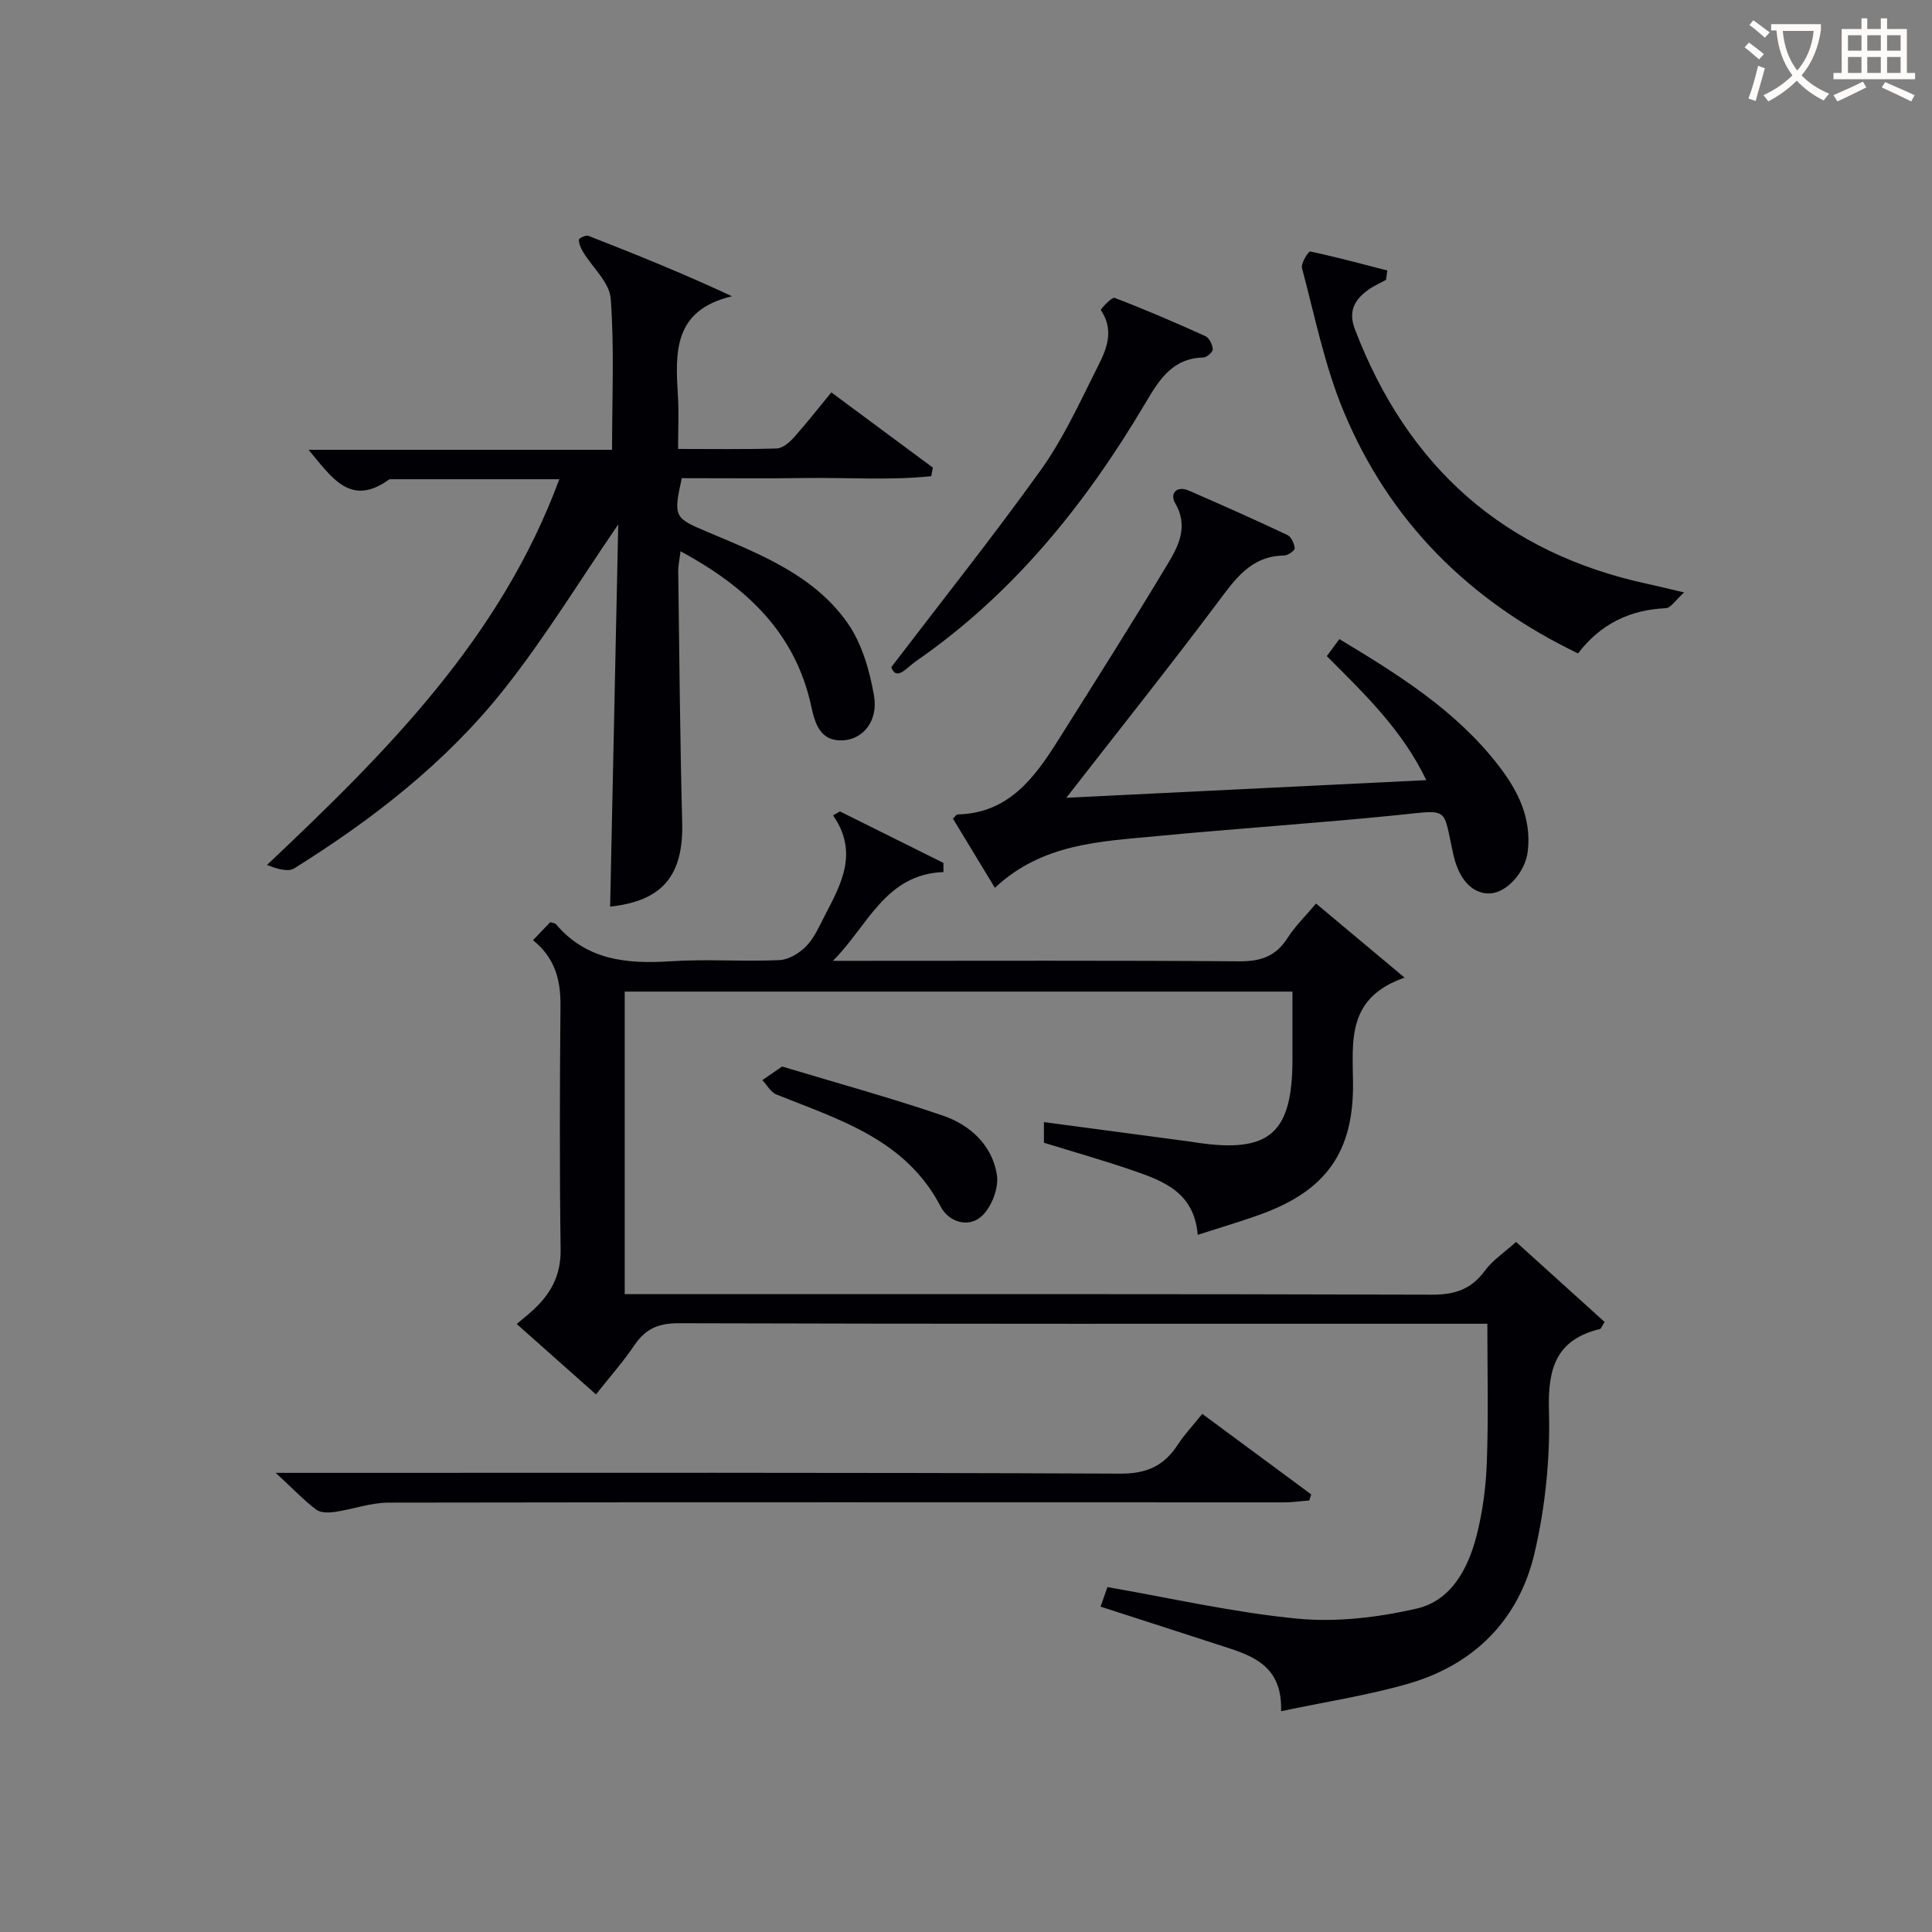<svg enable-background="new 0 0 400 400" viewBox="0 0 400 400" xmlns="http://www.w3.org/2000/svg"><rect x="0" y="0" width="400" height="400" fill="#808080" stroke="none"/><g fill="#010105"><path d="m307.94 274.07c-2.38 0-4.18 0-5.98 0-53.82 0-107.63.05-161.45-.11-4.14-.01-6.84 1.13-9.11 4.48-2.32 3.43-5.08 6.55-8.01 10.26-5.51-4.9-10.78-9.58-16.41-14.58 1.31-1.11 2.3-1.89 3.23-2.74 3.73-3.37 5.93-7.24 5.86-12.61-.23-16.82-.18-33.66-.03-50.48.05-5.28-1.04-9.88-5.68-13.63 1.37-1.44 2.58-2.71 3.56-3.74.83.26 1.04.26 1.13.36 6.35 7.54 14.73 8.34 23.85 7.74 7.47-.49 15 .1 22.48-.24 1.93-.09 4.17-1.46 5.57-2.91 1.68-1.75 2.7-4.17 3.85-6.38 3.4-6.52 6.99-13.04 1.67-20.68.48-.27.95-.54 1.43-.81 7.14 3.55 14.28 7.1 21.42 10.65.01.63.01 1.27.02 1.9-12.08.44-15.68 11.2-22.89 18.38h5.14c26.32 0 52.65-.1 78.97.1 4.43.03 7.57-1.01 9.99-4.8 1.59-2.49 3.78-4.61 5.92-7.16 5.85 4.89 11.5 9.62 18.34 15.34-12.03 4.16-10.76 13.13-10.68 21.82.13 14.21-5.53 22.21-18.94 27.12-4.16 1.52-8.42 2.76-13.21 4.31-.75-8.86-7.18-11.17-13.53-13.36-5.95-2.05-12.02-3.76-18.32-5.71 0-1.23 0-2.64 0-4.27 10.35 1.38 20.48 2.73 30.61 4.08.33.04.66.11.98.16 15.09 2.25 19.85-1.87 19.87-17.18.01-4.62 0-9.24 0-14.08-46.4 0-92.15 0-138.25 0v62.64h5.62c53.82 0 107.63-.06 161.45.11 4.76.02 8.17-1.08 11.01-4.95 1.63-2.22 4.1-3.84 6.47-5.97 5.95 5.38 12.19 11.01 18.32 16.56-.61.97-.73 1.41-.95 1.47-9.03 2.19-10.82 8.06-10.57 16.82.29 9.84-.74 19.98-2.98 29.56-3.21 13.76-12.44 23.09-26.13 27.05-8.37 2.42-17.06 3.73-26.35 5.7.29-8.55-4.82-11.1-10.58-12.98-8.8-2.87-17.62-5.71-26.79-8.67.47-1.32.93-2.65 1.42-4.05 13.27 2.3 26.25 5.29 39.4 6.54 8.09.77 16.62-.26 24.59-2.08 7.19-1.64 10.67-8.26 12.43-15.07 1.27-4.94 1.95-10.12 2.13-15.22.35-9.32.11-18.64.11-28.69z"/><path d="m172.12 81.24c7.27 5.39 14.15 10.49 21.02 15.58-.11.59-.23 1.18-.34 1.77-8.56.9-17.22.26-25.82.38-8.64.12-17.27.03-25.83.03-1.77 8.14-1.56 8.22 5.46 11.19 10.73 4.53 21.88 8.86 28.85 18.77 2.98 4.24 4.58 9.83 5.49 15.04.91 5.2-2.19 8.93-6.17 9.26-5.04.42-6.07-3.61-6.83-7.08-3.34-15.29-13.47-24.69-27.05-32.05-.2 1.69-.5 2.93-.48 4.18.23 17.3.37 34.61.82 51.91.29 11.07-4.06 16.3-14.92 17.49.56-26.41 1.12-52.87 1.68-79.13-7.99 11.64-15.13 23.39-23.61 34.09-11.98 15.12-27.13 26.91-43.45 37.1-1.33.83-3.64.11-5.66-.69 24.74-23.38 48.34-46.89 60.52-79.86-11.99 0-23.4 0-34.81 0-.16 0-.36 0-.49.09-8.03 5.76-11.86-.57-16.62-6.18h62.84c0-10.83.49-21.11-.28-31.3-.25-3.36-3.78-6.45-5.74-9.7-.46-.75-.84-1.67-.85-2.51 0-.28 1.44-1 1.95-.8 9.8 3.83 19.57 7.76 29.75 12.52-12.27 2.9-11.72 11.76-11.19 20.71.21 3.45.03 6.92.03 10.9 7.19 0 13.81.11 20.42-.1 1.21-.04 2.61-1.23 3.52-2.24 2.57-2.86 4.91-5.88 7.79-9.37z"/><path d="m205.98 183.81c-3.24-5.34-5.98-9.86-8.69-14.33.48-.44.72-.85.96-.86 10.63-.25 15.98-7.65 20.92-15.51 7.61-12.08 15.25-24.13 22.6-36.37 2.26-3.76 4.34-7.8 1.52-12.6-1.11-1.89.26-3.68 2.83-2.57 6.85 2.97 13.66 6.01 20.41 9.19.81.38 1.43 1.77 1.53 2.75.04.45-1.39 1.49-2.17 1.5-6.96.09-10.21 4.96-13.89 9.86-9.97 13.3-20.34 26.3-31.23 40.3 24.9-1.22 49.28-2.41 74.53-3.65-5.03-10.47-12.79-17.84-20.6-25.68.85-1.15 1.67-2.26 2.6-3.52 12.31 7.4 24.13 14.8 32.88 26.08 4.07 5.25 6.96 10.95 6.12 17.91-.51 4.23-4.3 8.47-7.75 8.66-3.65.2-6.47-2.87-7.61-7.89-2.31-10.17-.57-9.44-11.81-8.3-16.52 1.67-33.1 2.74-49.62 4.33-11.69 1.12-23.7 1.49-33.53 10.7z"/><path d="m248.92 292.73c7.8 5.76 15.18 11.22 22.55 16.67-.14.42-.28.84-.41 1.26-1.73.13-3.46.39-5.19.39-61.81 0-123.61-.06-185.42.05-3.71.01-7.41 1.39-11.14 1.93-1.26.18-2.95.2-3.85-.48-2.6-1.99-4.89-4.38-8.37-7.61h6.43c56.14 0 112.28-.1 168.43.16 5.53.03 9.06-1.64 11.9-6 1.35-2.09 3.09-3.91 5.07-6.37z"/><path d="m286.96 57.94c-1.26.7-2.62 1.28-3.77 2.13-2.78 2.04-4.09 4.39-2.66 8.13 10.89 28.46 30.85 46.36 60.84 52.75 1.93.41 3.83.9 7.31 1.71-1.77 1.57-2.75 3.21-3.81 3.26-7.44.34-13.48 3.25-18.16 9.36-22.53-10.85-39.08-27.34-48.57-50.22-3.91-9.43-5.93-19.65-8.58-29.57-.26-.97 1.35-3.49 1.7-3.42 5.36 1.13 10.66 2.56 15.97 3.93-.09.65-.18 1.3-.27 1.94z"/><path d="m184.53 138.13c10.72-14.04 21.15-27.15 30.91-40.75 4.42-6.16 7.71-13.19 11.11-20.02 2.02-4.05 4.6-8.34 1.37-13.15-.12-.17 2.26-2.76 2.84-2.54 6.35 2.42 12.6 5.12 18.8 7.92.8.36 1.47 1.75 1.53 2.71.04.56-1.24 1.71-1.95 1.72-6.57.15-9.27 4.84-12.14 9.67-12.35 20.82-27.31 39.36-47.44 53.26-1.78 1.24-3.99 4.16-5.03 1.18z"/><path d="m161.93 220.81c11.16 3.37 22.3 6.42 33.22 10.14 5.7 1.94 10.27 6.13 11.25 12.29.42 2.67-1.07 6.59-3.07 8.48-2.78 2.64-6.92 1.27-8.55-1.87-7.25-13.95-20.96-18-34.02-23.24-1.18-.47-1.96-1.96-2.93-2.98 1.14-.78 2.28-1.57 4.1-2.82z"/></g><path d="m362.1 8.8c1.1.8 2.1 1.6 3.1 2.4l-1 1.1c-1.3-1.1-2.3-2-3-2.5zm1.9 4.8c.5.2.9.4 1.4.5-.6 2.3-1.3 4.5-1.9 6.8l-1.5-.5c.8-2.1 1.4-4.3 2-6.8zm-1-9.4c1.3.9 2.4 1.8 3.4 2.5l-1 1.1c-1.4-1.2-2.4-2.1-3.2-2.6zm3.7 2.2v-1.4h10.3v1.2c-.5 3.6-1.8 6.8-4 9.4 1.5 1.6 3.4 2.8 5.7 3.8-.3.4-.7.8-1.1 1.4-2.3-1.1-4.1-2.5-5.6-4.1-1.6 1.6-3.6 3.1-5.9 4.3-.3-.5-.7-.9-1-1.3 2.4-1.1 4.4-2.5 6-4.1-1.9-2.5-3-5.6-3.3-9.3h-1.1zm8.8 0h-6.4c.3 3.3 1.3 6 3 8.2 2-2.3 3.1-5.1 3.4-8.2z" fill="#fcfbfa"/><path d="m385.3 3.8h1.3v2.2h2.8v-2.2h1.3v2.2h4.1v9.1h1.7v1.3h-16.9v-1.3h1.7v-9.1h4.1v-2.2zm.4 13.1.7 1.2c-1.8.9-3.8 1.9-6 2.9-.2-.4-.5-.8-.8-1.3 2.3-1 4.3-1.9 6.1-2.8zm-3.1-6.4h2.8v-3.2h-2.8zm0 4.6h2.8v-3.3h-2.8zm4-4.6h2.8v-3.2h-2.8zm0 4.6h2.8v-3.3h-2.8zm3.7 1.9c2.1.9 4.1 1.8 6.1 2.7l-.7 1.3c-2.2-1.1-4.2-2-6.1-2.9zm3.2-9.7h-2.8v3.2h2.8zm-2.8 7.8h2.8v-3.3h-2.8z" fill="#fcfbfa"/></svg>

